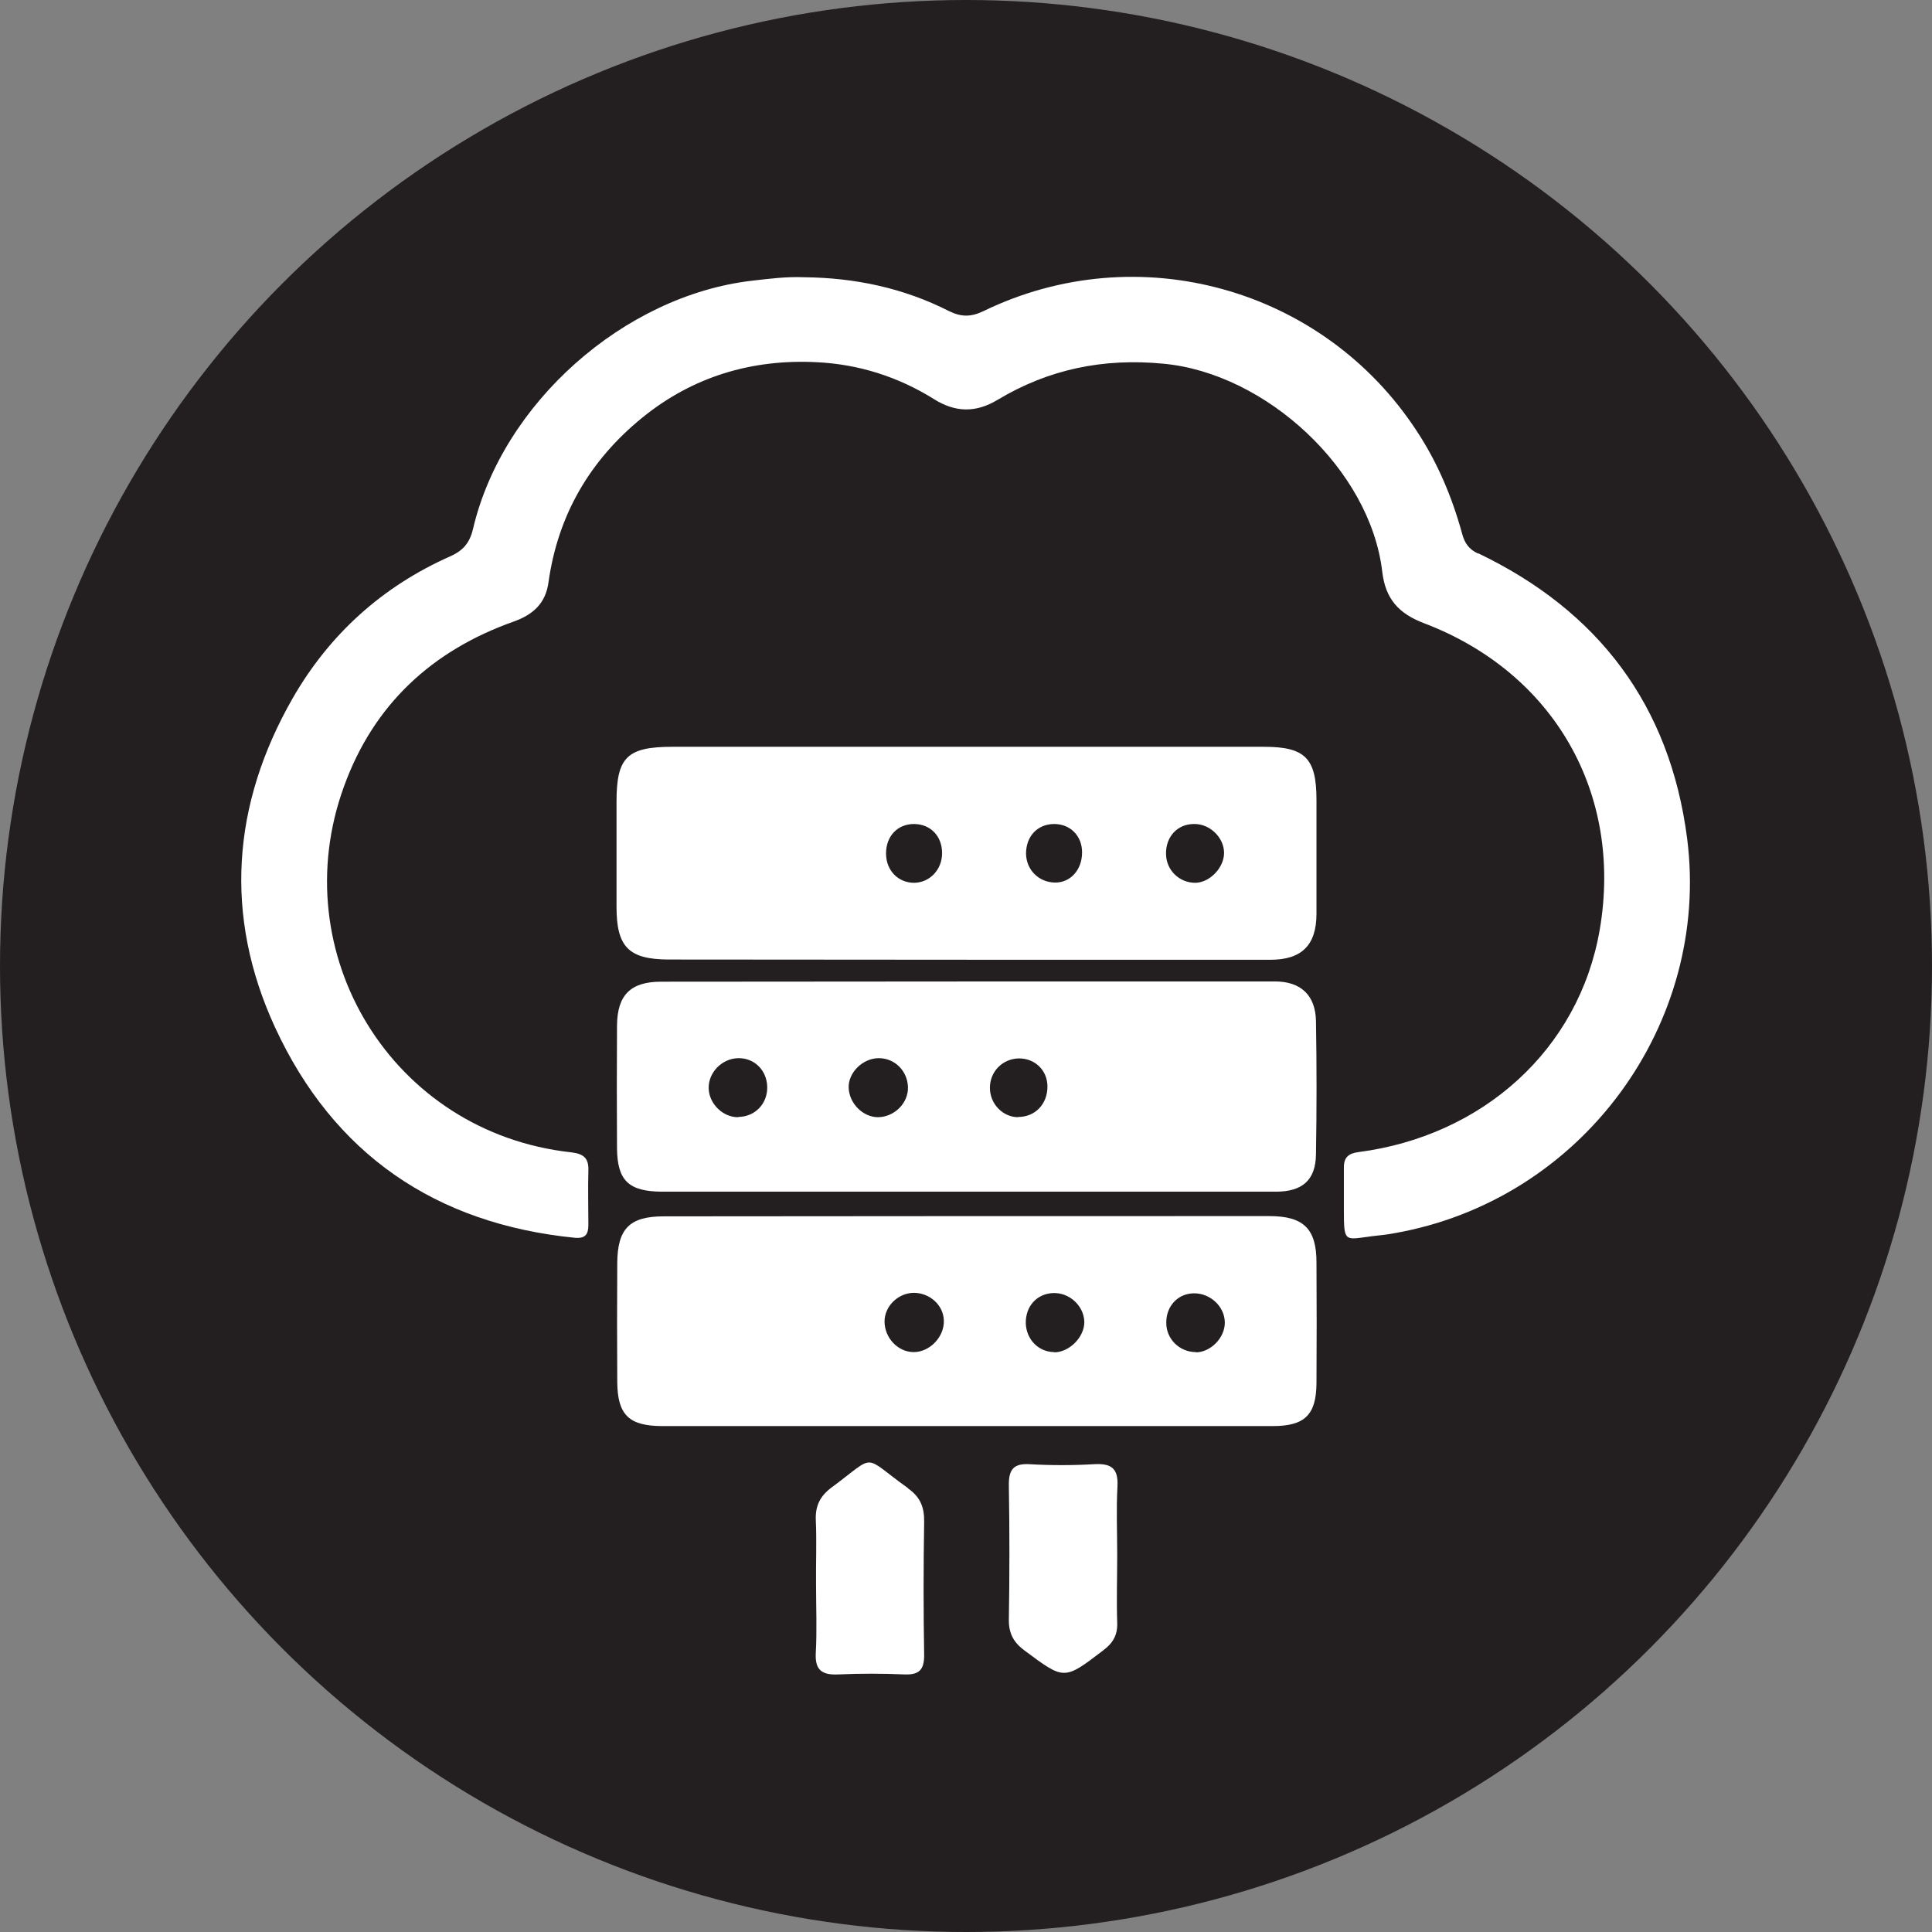 <svg xmlns="http://www.w3.org/2000/svg" id="Layer_2" width="77.56" height="77.56" viewBox="0 0 77.56 77.56"><rect x="0" y="0" width="77.56" height="77.56" fill="#808080" stroke="none"/><defs><style>.cls-1{fill:#fff;}.cls-2{fill:#231f20;}</style></defs><g id="Layer_1-2"><circle class="cls-2" cx="38.78" cy="38.78" r="38.78"></circle><path class="cls-1" d="m43.92,58.78c-.86.05-1.73.05-2.59,0-.67-.04-.84.25-.83.86.03,1.8.03,3.6,0,5.4,0,.55.2.9.63,1.22,1.6,1.19,1.58,1.2,3.15,0,.39-.29.59-.61.57-1.12-.03-.91,0-1.82,0-2.73h0c0-.91-.04-1.82.01-2.73.04-.73-.24-.94-.94-.9Z"></path><path class="cls-1" d="m51.19,39.4c-8.22,0-16.44,0-24.65.01-1.23,0-1.76.54-1.77,1.76-.01,1.64-.01,3.28,0,4.92.01,1.31.47,1.74,1.8,1.75,4.07,0,8.15,0,12.22,0h0c4.14,0,8.29,0,12.43,0,1.07,0,1.6-.47,1.61-1.51.03-1.78.03-3.56,0-5.34-.02-1.04-.61-1.59-1.65-1.59Zm-21.55,5.45c-.61.01-1.17-.53-1.19-1.15-.02-.64.53-1.21,1.19-1.22.64-.01,1.14.48,1.16,1.14.02.68-.48,1.21-1.16,1.22Zm5.61,0c-.6,0-1.15-.54-1.18-1.17-.03-.61.56-1.2,1.21-1.2.64,0,1.15.51,1.17,1.16.02.64-.54,1.2-1.2,1.21Zm5.63,0c-.62,0-1.14-.53-1.14-1.18,0-.65.5-1.16,1.15-1.18.66-.01,1.16.48,1.16,1.13,0,.7-.49,1.22-1.17,1.22Z"></path><path class="cls-1" d="m50.96,48.82c-8.1,0-16.21,0-24.31.01-1.37,0-1.86.49-1.87,1.87-.01,1.59-.01,3.19,0,4.78.01,1.32.47,1.76,1.78,1.77,4.08,0,8.15,0,12.23,0h0c4.1,0,8.2,0,12.3,0,1.29,0,1.75-.45,1.76-1.72.01-1.62.01-3.23,0-4.85,0-1.35-.52-1.86-1.89-1.86Zm-14.28,5.46c-.63,0-1.17-.57-1.17-1.23,0-.61.54-1.14,1.17-1.15.64,0,1.19.49,1.21,1.1.03.66-.56,1.28-1.21,1.28Zm5.65,0c-.63,0-1.13-.5-1.15-1.16-.01-.68.44-1.18,1.09-1.21.66-.03,1.24.51,1.26,1.15.01.61-.59,1.22-1.2,1.23Zm5.68,0c-.66,0-1.2-.53-1.19-1.19,0-.67.48-1.17,1.12-1.17.66,0,1.23.54,1.23,1.18,0,.61-.57,1.18-1.15,1.19Z"></path><path class="cls-1" d="m36.45,59.74c-1.88-1.34-1.22-1.39-3.06-.03-.46.34-.66.73-.64,1.3.04.86,0,1.73.01,2.6,0,.91.04,1.83-.01,2.74-.04.69.24.9.9.87.89-.04,1.78-.04,2.67,0,.58.02.78-.19.78-.77-.03-1.78-.03-3.56,0-5.34.01-.6-.15-1.01-.65-1.36Z"></path><path class="cls-1" d="m59.35,22.23c-.39-.18-.56-.44-.66-.83-.4-1.45-.98-2.83-1.81-4.09-3.76-5.76-11.2-7.83-17.4-4.82-.5.24-.89.24-1.38,0-1.83-.93-3.78-1.34-5.82-1.36-.71-.03-1.4.06-2.1.14-5.13.6-10.01,4.92-11.19,9.96-.13.56-.4.88-.93,1.11-2.72,1.21-4.84,3.13-6.31,5.69-2.44,4.26-2.77,8.74-.71,13.21,2.35,5.09,6.44,7.89,12.03,8.45.42.04.55-.13.55-.51,0-.73-.02-1.45,0-2.18.02-.5-.18-.68-.69-.74-7.2-.79-11.56-8-9.12-14.69,1.19-3.29,3.54-5.46,6.82-6.62.78-.28,1.28-.74,1.39-1.58.38-2.7,1.66-4.89,3.76-6.6,2.03-1.65,4.4-2.36,7-2.23,1.68.08,3.27.58,4.71,1.48.86.54,1.68.56,2.56.03,2.05-1.23,4.24-1.68,6.65-1.45,4.12.38,8.31,4.25,8.79,8.35.13,1.1.66,1.68,1.68,2.07,5.23,1.99,7.99,6.85,7.05,12.31-.83,4.8-4.69,8.27-9.68,8.92-.4.05-.59.21-.59.61,0,.56,0,1.12,0,1.69,0,1.35.02,1.22,1.11,1.08.3-.04.61-.06.9-.12,7.57-1.32,12.72-8.43,11.77-15.85-.69-5.35-3.56-9.14-8.41-11.46Z"></path><path class="cls-1" d="m26.84,38.52c8.05.01,16.1.01,24.16.01,1.26,0,1.85-.59,1.85-1.85,0-1.52,0-3.04,0-4.56,0-1.68-.45-2.14-2.11-2.14-3.96,0-7.91,0-11.87,0h0c-3.96,0-7.91,0-11.87,0-1.83,0-2.25.42-2.25,2.21,0,1.4,0,2.81,0,4.21,0,1.61.48,2.11,2.08,2.12Zm21.12-5.44c.62,0,1.18.55,1.18,1.16,0,.59-.57,1.19-1.15,1.2-.64,0-1.16-.49-1.18-1.14-.02-.71.46-1.23,1.14-1.22Zm-5.66,0c.66-.01,1.14.47,1.14,1.14,0,.7-.47,1.22-1.09,1.21-.65-.01-1.15-.51-1.16-1.16,0-.69.45-1.18,1.11-1.19Zm-5.61,0c.66,0,1.13.48,1.13,1.17,0,.66-.49,1.18-1.12,1.19-.64,0-1.13-.49-1.13-1.18,0-.69.46-1.18,1.12-1.18Z"></path></g></svg>